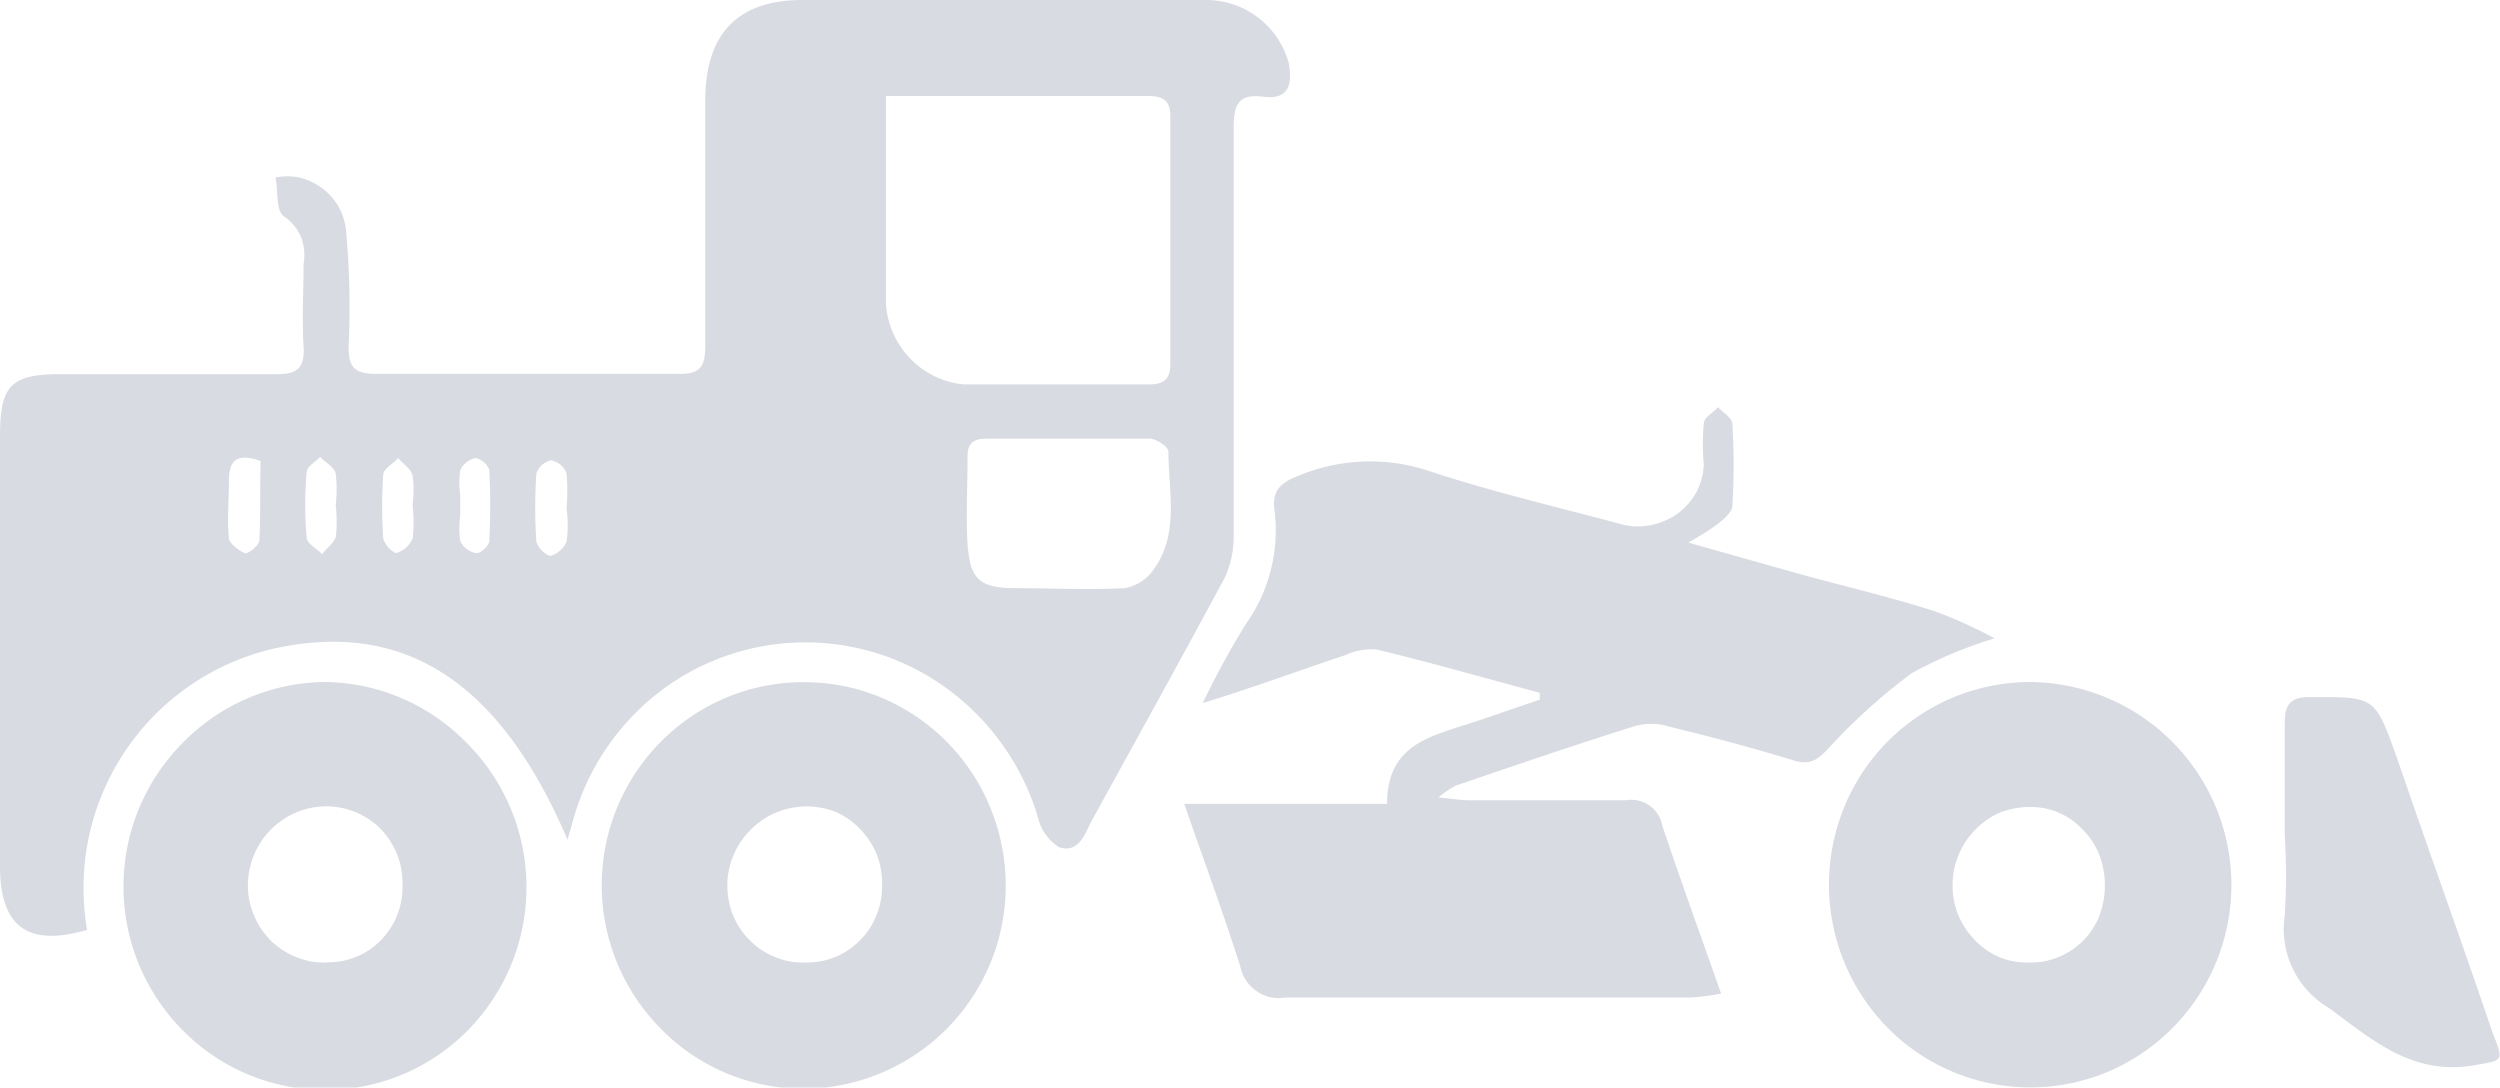 <?xml version="1.0" encoding="UTF-8"?> <svg xmlns="http://www.w3.org/2000/svg" viewBox="0 0 104.18 45.32"><defs><style>.cls-1{fill:#d9dbe2;}</style></defs><g id="Слой_2" data-name="Слой 2"><g id="Слой_1-2" data-name="Слой 1"><path class="cls-1" d="M53.71,2.65A3.57,3.57,0,0,0,50.17,0H33.45q-4,0-4.06,4.07V14.38c0,.85-.16,1.22-1.12,1.2H15.66c-.92,0-1.15-.31-1.13-1.19a34.69,34.69,0,0,0-.11-4.78,2.49,2.49,0,0,0-1-1.77,2.53,2.53,0,0,0-.94-.44,2.39,2.39,0,0,0-1,0c.12.57,0,1.4.37,1.63a2,2,0,0,1,.7.86A2.11,2.11,0,0,1,12.65,11c0,1.14-.07,2.29,0,3.43.06.92-.28,1.18-1.16,1.16H2.63C.42,15.58,0,16.05,0,18.23V36.1c0,2.53,1.17,3.37,3.63,2.65a10.24,10.24,0,0,1,7.69-11.7c5.49-1.25,9.5,1.32,12.33,7.94.12-.4.21-.74.31-1.08a10.21,10.21,0,0,1,3.71-5.22,10,10,0,0,1,12,.16,10.28,10.28,0,0,1,3.59,5.23,1.79,1.79,0,0,0,.31.69,2.13,2.13,0,0,0,.55.53c.78.27,1.07-.47,1.32-1,1.87-3.4,3.75-6.79,5.59-10.21a4,4,0,0,0,.38-1.63V5.35c0-.93.15-1.46,1.22-1.32S53.86,3.54,53.71,2.65ZM10.81,22.51c0,.2-.45.58-.6.54s-.64-.37-.67-.61c-.08-.79,0-1.6,0-2.4s.28-1.2,1.32-.83C10.83,20.32,10.86,21.41,10.81,22.51ZM14,22.35c-.08.28-.38.49-.58.74-.22-.23-.63-.44-.64-.68a15.67,15.67,0,0,1,0-2.74c0-.22.37-.42.56-.63.23.24.58.42.65.69a5.83,5.83,0,0,1,0,1.32A6.28,6.28,0,0,1,14,22.35Zm3.19.1a1.07,1.07,0,0,1-.69.6,1,1,0,0,1-.53-.61,19.53,19.53,0,0,1,0-2.65c0-.25.41-.46.62-.7.21.24.54.45.6.73a4.23,4.23,0,0,1,0,1.23,5.94,5.94,0,0,1,0,1.46Zm3.2.1c0,.18-.38.53-.54.5a.88.88,0,0,1-.4-.17.86.86,0,0,1-.27-.33,3.76,3.76,0,0,1,0-1.06v-.85a3.69,3.69,0,0,1,0-1.05.86.86,0,0,1,.27-.33.77.77,0,0,1,.39-.17.82.82,0,0,1,.55.49,28.64,28.64,0,0,1,0,2.93Zm3.23,0a1,1,0,0,1-.28.39,1,1,0,0,1-.42.23,1,1,0,0,1-.57-.6,22.27,22.27,0,0,1,0-2.83.86.86,0,0,1,.23-.36.93.93,0,0,1,.38-.2,1,1,0,0,1,.4.19.9.9,0,0,1,.25.36,9,9,0,0,1,0,1.47A5.08,5.08,0,0,1,23.62,22.51Zm13.3-9.84V4H47.77c.63,0,1,.11,1,.86v10.3c0,.65-.28.86-.9.86H40.16a3.56,3.56,0,0,1-2.22-1.07A3.63,3.63,0,0,1,36.92,12.67ZM48,23.83a1.86,1.86,0,0,1-1.13.68c-1.51.08-3,0-4.55,0s-1.89-.41-2-1.84c-.07-1.21,0-2.43,0-3.66,0-.63.35-.74.88-.73h6.7c.29,0,.79.35.79.53C48.69,20.52,49.18,22.31,48,23.83Z"></path><path class="cls-1" d="M83.12,26.6a18,18,0,0,0-3.45,1.45,24.54,24.54,0,0,0-3.47,3.13c-.45.48-.75.71-1.42.52-1.73-.53-3.49-1-5.26-1.43a2.49,2.49,0,0,0-1.43,0c-2.48.78-5,1.64-7.43,2.47a4.82,4.82,0,0,0-.72.49c.67.07,1,.12,1.32.12h6.48a1.32,1.32,0,0,1,1,.22,1.3,1.3,0,0,1,.53.83c.77,2.3,1.6,4.58,2.45,7a8.24,8.24,0,0,1-1.31.17H53.54a1.57,1.57,0,0,1-1.19-.28,1.61,1.61,0,0,1-.66-1c-.7-2.21-1.5-4.37-2.34-6.79H57.8c0-2.3,1.56-2.75,3.15-3.26,1.08-.34,2.15-.73,3.21-1.08a1.4,1.4,0,0,0,0-.29c-2.26-.61-4.51-1.25-6.78-1.8a2.61,2.61,0,0,0-1.32.23c-1.89.63-3.77,1.33-5.94,2a35.19,35.19,0,0,1,1.8-3.3,6.74,6.74,0,0,0,1.19-4.75c-.11-.77.22-1.11.94-1.4a7.76,7.76,0,0,1,5.51-.22c2.63.87,5.39,1.51,8.1,2.24a2.61,2.61,0,0,0,1.18,0,2.82,2.82,0,0,0,1.09-.48,2.86,2.86,0,0,0,.78-.91A2.83,2.83,0,0,0,71,19.36a9.77,9.77,0,0,1,0-1.71c0-.25.39-.45.6-.68.21.23.58.44.59.68a28,28,0,0,1,0,3.43c0,.26-.35.54-.6.75a10.73,10.73,0,0,1-1.24.78l4.47,1.26c1.93.54,3.94,1,5.8,1.6A19.45,19.45,0,0,1,83.12,26.6Z"></path><path class="cls-1" d="M33.64,28.43a8.33,8.33,0,0,0-6,2.38,8.49,8.49,0,0,0-.16,12,8.33,8.33,0,0,0,5.89,2.56A8.46,8.46,0,0,0,41.91,37a8.55,8.55,0,0,0-.6-3.24,8.43,8.43,0,0,0-4.47-4.64A8.2,8.2,0,0,0,33.64,28.43Zm-.13,11.68a2.92,2.92,0,0,1-1.24-.24,3.1,3.1,0,0,1-1.05-.71,3.24,3.24,0,0,1-.69-1.06,3.38,3.38,0,0,1-.22-1.26,3.29,3.29,0,0,1,1-2.29,3.21,3.21,0,0,1,1.06-.7,3.29,3.29,0,0,1,2.49,0,3.13,3.13,0,0,1,1,.72,3.28,3.28,0,0,1,.69,1.07,3.37,3.37,0,0,1,.21,1.26,3.31,3.31,0,0,1-.24,1.25,3,3,0,0,1-.71,1.06,3,3,0,0,1-1.06.69A3.16,3.16,0,0,1,33.51,40.11Z"></path><path class="cls-1" d="M84.54,28.42a8.39,8.39,0,0,0-7.71,5.27,8.51,8.51,0,0,0,1.88,9.19,8.36,8.36,0,0,0,9.14,1.78,8.46,8.46,0,0,0-3.31-16.24Zm0,11.69a3.07,3.07,0,0,1-1.24-.23,3.12,3.12,0,0,1-1-.7,3.37,3.37,0,0,1-.7-1.06,3.15,3.15,0,0,1-.23-1.25,3.09,3.09,0,0,1,.25-1.24,3.16,3.16,0,0,1,.7-1.06,3.22,3.22,0,0,1,1-.7,3.34,3.34,0,0,1,1.24-.24,2.92,2.92,0,0,1,1.24.24,3,3,0,0,1,1,.71,3.13,3.13,0,0,1,.69,1.06,3.61,3.61,0,0,1,0,2.51,3.06,3.06,0,0,1-1.75,1.75A3,3,0,0,1,84.54,40.11Z"></path><path class="cls-1" d="M13.47,28.42A8.42,8.42,0,0,0,7.57,31a8.5,8.5,0,0,0,.11,12,8.34,8.34,0,0,0,11.86-.11,8.5,8.5,0,0,0-.11-11.95A8.37,8.37,0,0,0,13.47,28.42Zm.14,11.69a3,3,0,0,1-1.25-.22,3.21,3.21,0,0,1-1.06-.68,3.25,3.25,0,0,1-.71-1.05,3.18,3.18,0,0,1-.26-1.25,3.32,3.32,0,0,1,.93-2.31,3.27,3.27,0,0,1,2.28-1,3.23,3.23,0,0,1,2.3.92,3.37,3.37,0,0,1,.7,1.06,3.18,3.18,0,0,1,.23,1.25,3.13,3.13,0,0,1-.88,2.33,3.05,3.05,0,0,1-2.28.94Z"></path><path class="cls-1" d="M103.12,44.39c-2.55.44-4.2-1-6.06-2.38a3.82,3.82,0,0,1-1.85-3.87,26.11,26.11,0,0,0,0-3.31V30.15c0-.76.2-1.09,1-1.1,2.74,0,2.74-.1,3.68,2.54,1.31,3.84,2.7,7.66,4,11.5C104.37,44.26,104.28,44.18,103.12,44.39Z"></path></g></g></svg> 